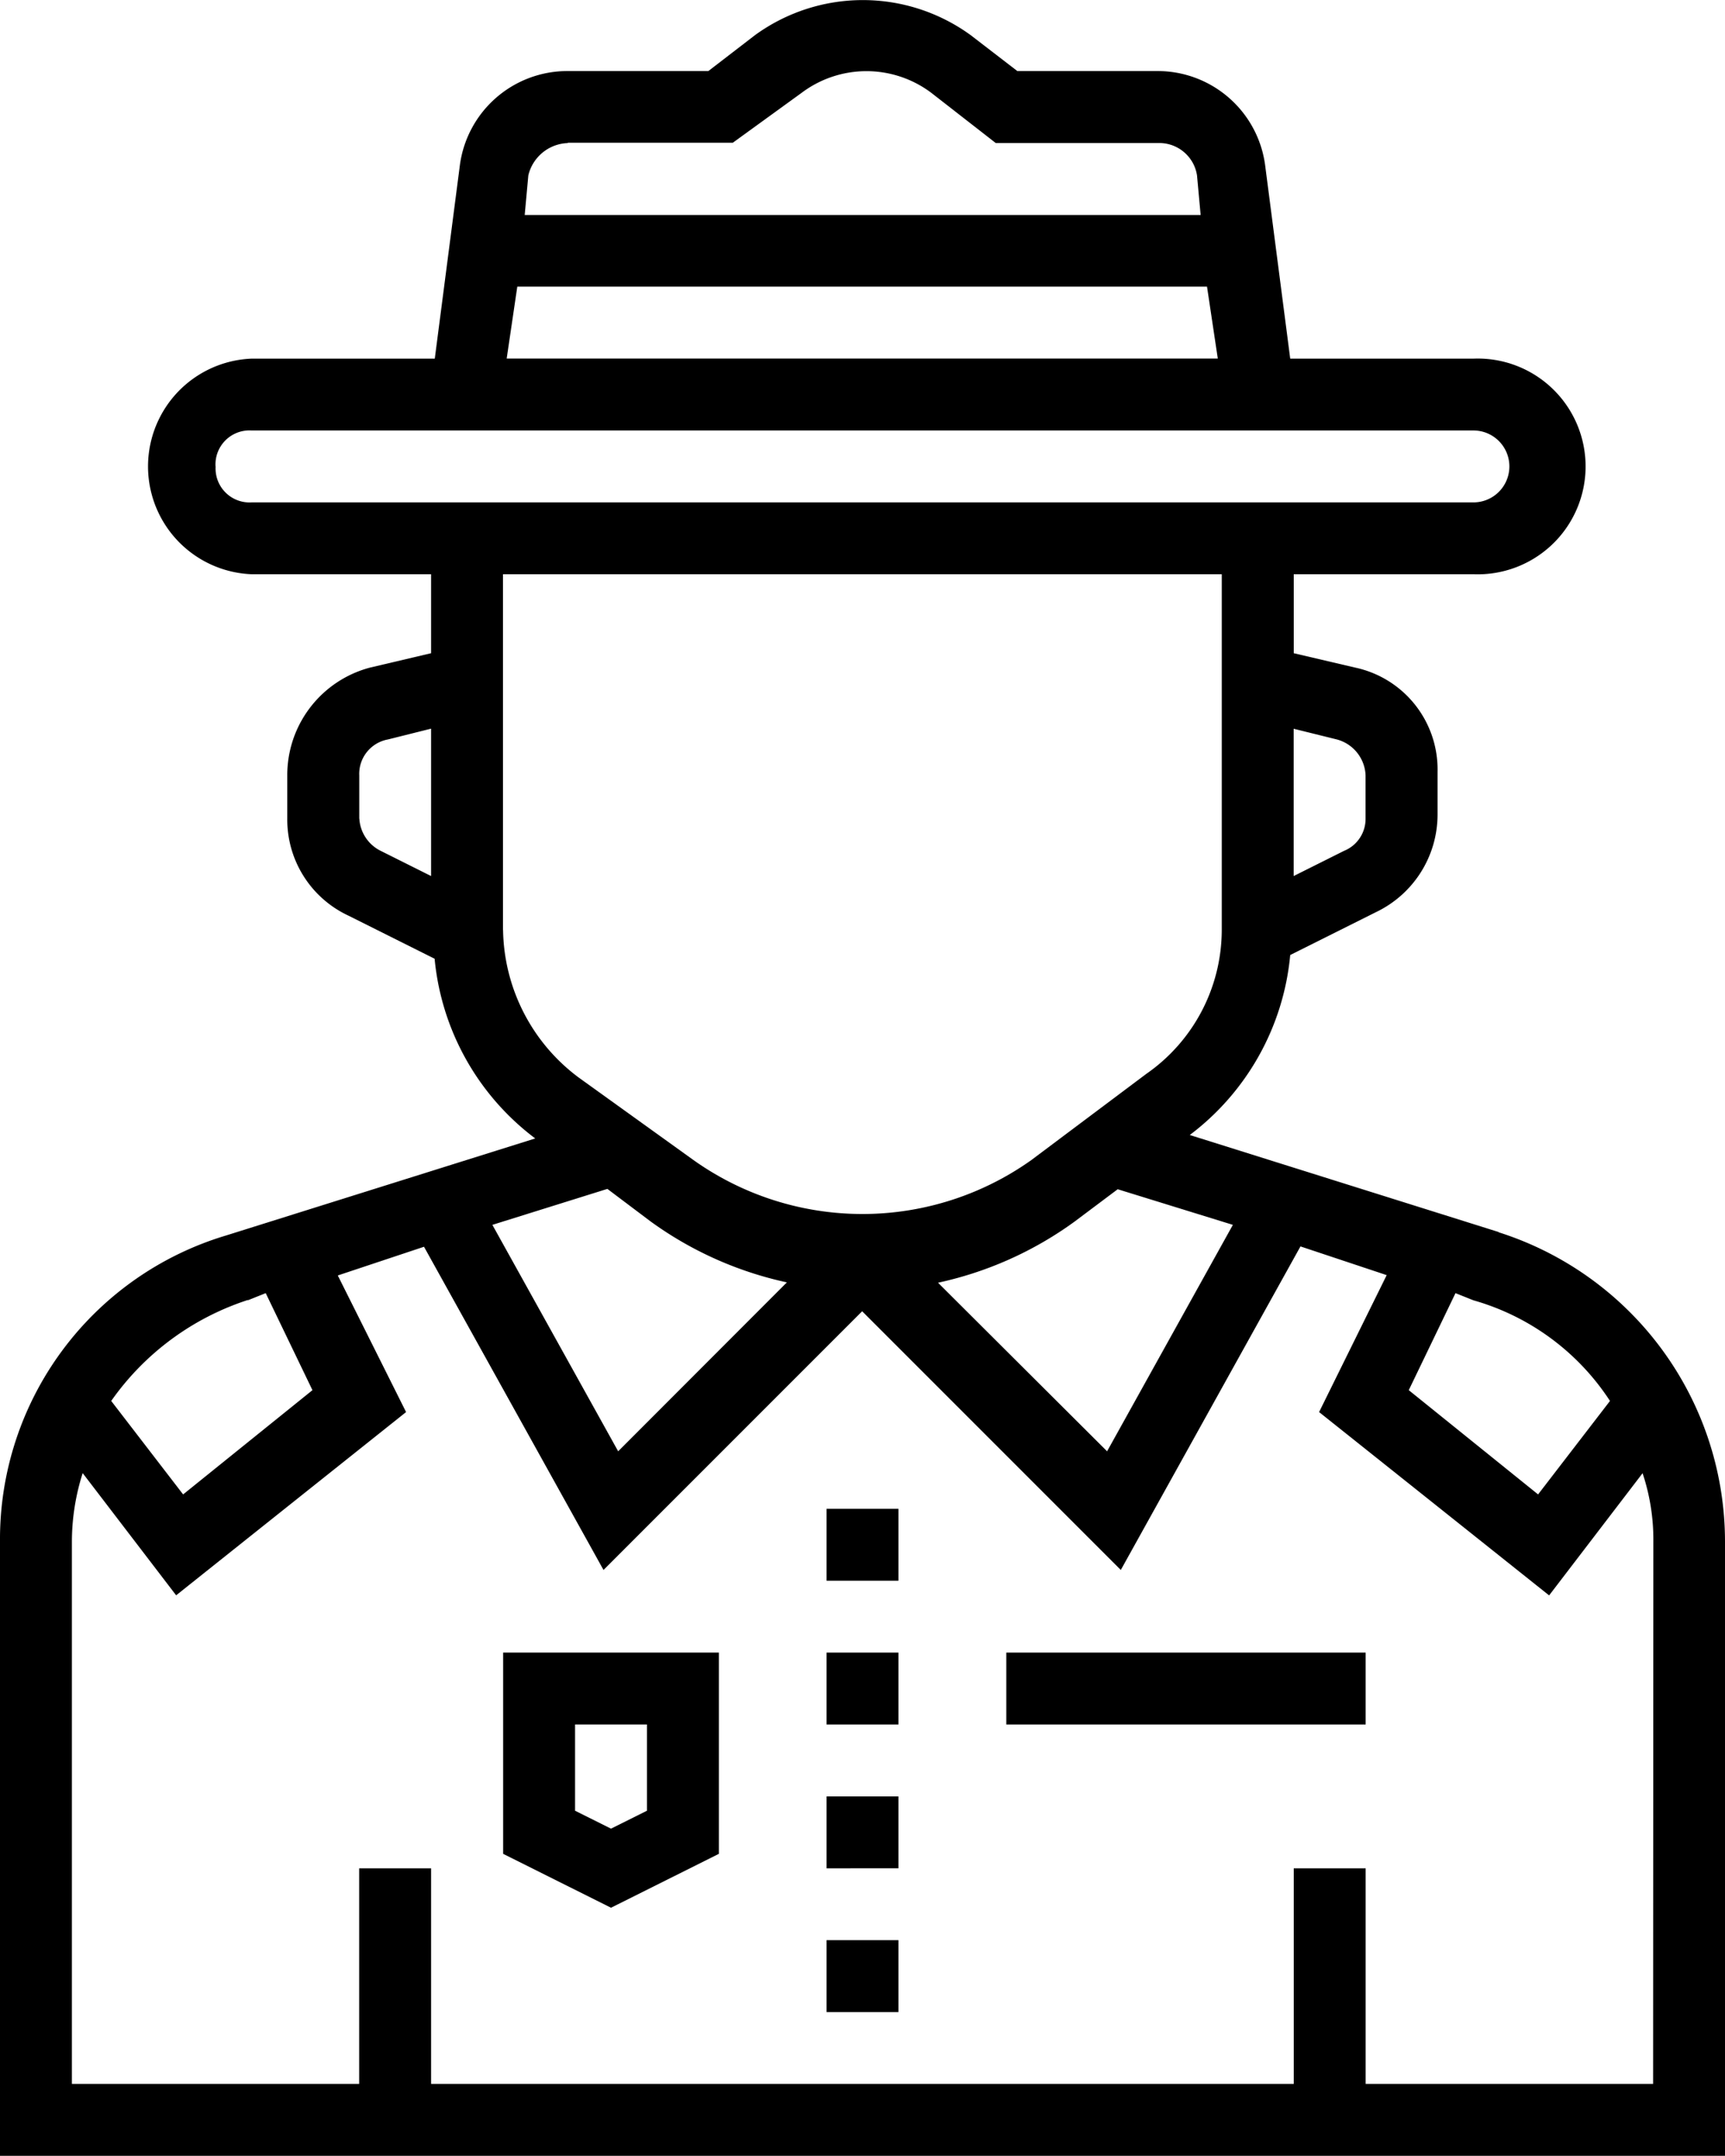 <svg xmlns="http://www.w3.org/2000/svg" width="20.008" height="25" viewBox="0 0 20.008 25">
  <g id="ranger_1909625" transform="translate(-8 -2.025)">
    <path id="Path_431" data-name="Path 431" d="M31,44h.834v.834H31Z" transform="translate(-13.413 -24.478)"/>
    <path id="Path_432" data-name="Path 432" d="M31,48h.834v.834H31Z" transform="translate(-13.413 -26.811)"/>
    <path id="Path_433" data-name="Path 433" d="M31,52h.834v.834H31Z" transform="translate(-13.413 -29.143)"/>
    <path id="Path_434" data-name="Path 434" d="M31,56h.834v.834H31Z" transform="translate(-13.413 -31.476)"/>
    <path id="Path_435" data-name="Path 435" d="M22,50.334l1.251.625,1.251-.625V48H22Zm.834-1.5h.834v1l-.417.208-.417-.208Z" transform="translate(-8.164 -26.811)"/>
    <path id="Path_436" data-name="Path 436" d="M25.382,16.312,21.8,15.187A2.956,2.956,0,0,0,22.965,13.1l1-.5a1.255,1.255,0,0,0,.709-1.125v-.5a1.208,1.208,0,0,0-.959-1.209L23.006,9.6V8.684H25.09a1.251,1.251,0,1,0,0-2.5H22.965l-.292-2.251a1.258,1.258,0,0,0-1.251-1.084H19.8l-.542-.417a2.127,2.127,0,0,0-2.5,0l-.542.417H14.586a1.258,1.258,0,0,0-1.251,1.084l-.292,2.251H10.918a1.251,1.251,0,0,0,0,2.5H13V9.6l-.709.167a1.289,1.289,0,0,0-.959,1.251v.5a1.229,1.229,0,0,0,.709,1.125l1,.5a2.956,2.956,0,0,0,1.167,2.084l-3.585,1.125A3.677,3.677,0,0,0,8,19.9v7.128H28.008V19.9a3.766,3.766,0,0,0-2.626-3.585Zm1.292,1.959-.834,1.084-1.5-1.209.542-1.125.208.083a2.805,2.805,0,0,1,1.584,1.167ZM22.3,16.229l-1.459,2.626L18.88,16.9a4.2,4.2,0,0,0,1.584-.709l.5-.375ZM23.506,10.6a.449.449,0,0,1,.333.417v.5a.4.4,0,0,1-.25.375l-.584.292V10.476Zm-8.92-6.92H16.5L17.3,3.1a1.251,1.251,0,0,1,1.5,0l.75.584h1.917a.443.443,0,0,1,.417.375l.042.459H14.086l.042-.459a.488.488,0,0,1,.459-.375ZM14,5.349h8l.125.834H13.877ZM10.5,7.434a.394.394,0,0,1,.417-.417H25.09a.417.417,0,0,1,0,.834H10.918a.394.394,0,0,1-.417-.417Zm1.667,4.085v-.5A.406.406,0,0,1,12.5,10.6l.5-.125v1.709l-.584-.292A.446.446,0,0,1,12.168,11.519Zm1.667,1.292V8.684h8.337v4.127a2.036,2.036,0,0,1-.875,1.667l-1.334,1a3.382,3.382,0,0,1-3.918,0l-1.334-.959a2.173,2.173,0,0,1-.875-1.709Zm1.709,3.376a4.2,4.2,0,0,0,1.584.709L15.17,18.855l-1.459-2.626,1.334-.417Zm-4.669.917.208-.083.542,1.125-1.5,1.209-.834-1.084A3.11,3.11,0,0,1,10.876,17.1Zm16.3,9.087H23.84v-2.5h-.834v2.5H13v-2.5h-.834v2.5H8.834V19.9a2.617,2.617,0,0,1,.125-.792l1.084,1.417L12.71,18.4l-.792-1.584,1-.333L15,20.231l3-3,3,3,2.084-3.752,1,.333L23.3,18.4l2.668,2.126,1.084-1.417a2.427,2.427,0,0,1,.125.792Z"/>
    <path id="Path_437" data-name="Path 437" d="M36,48h4.168v.834H36Z" transform="translate(-16.328 -26.811)"/>
  </g>
</svg>
